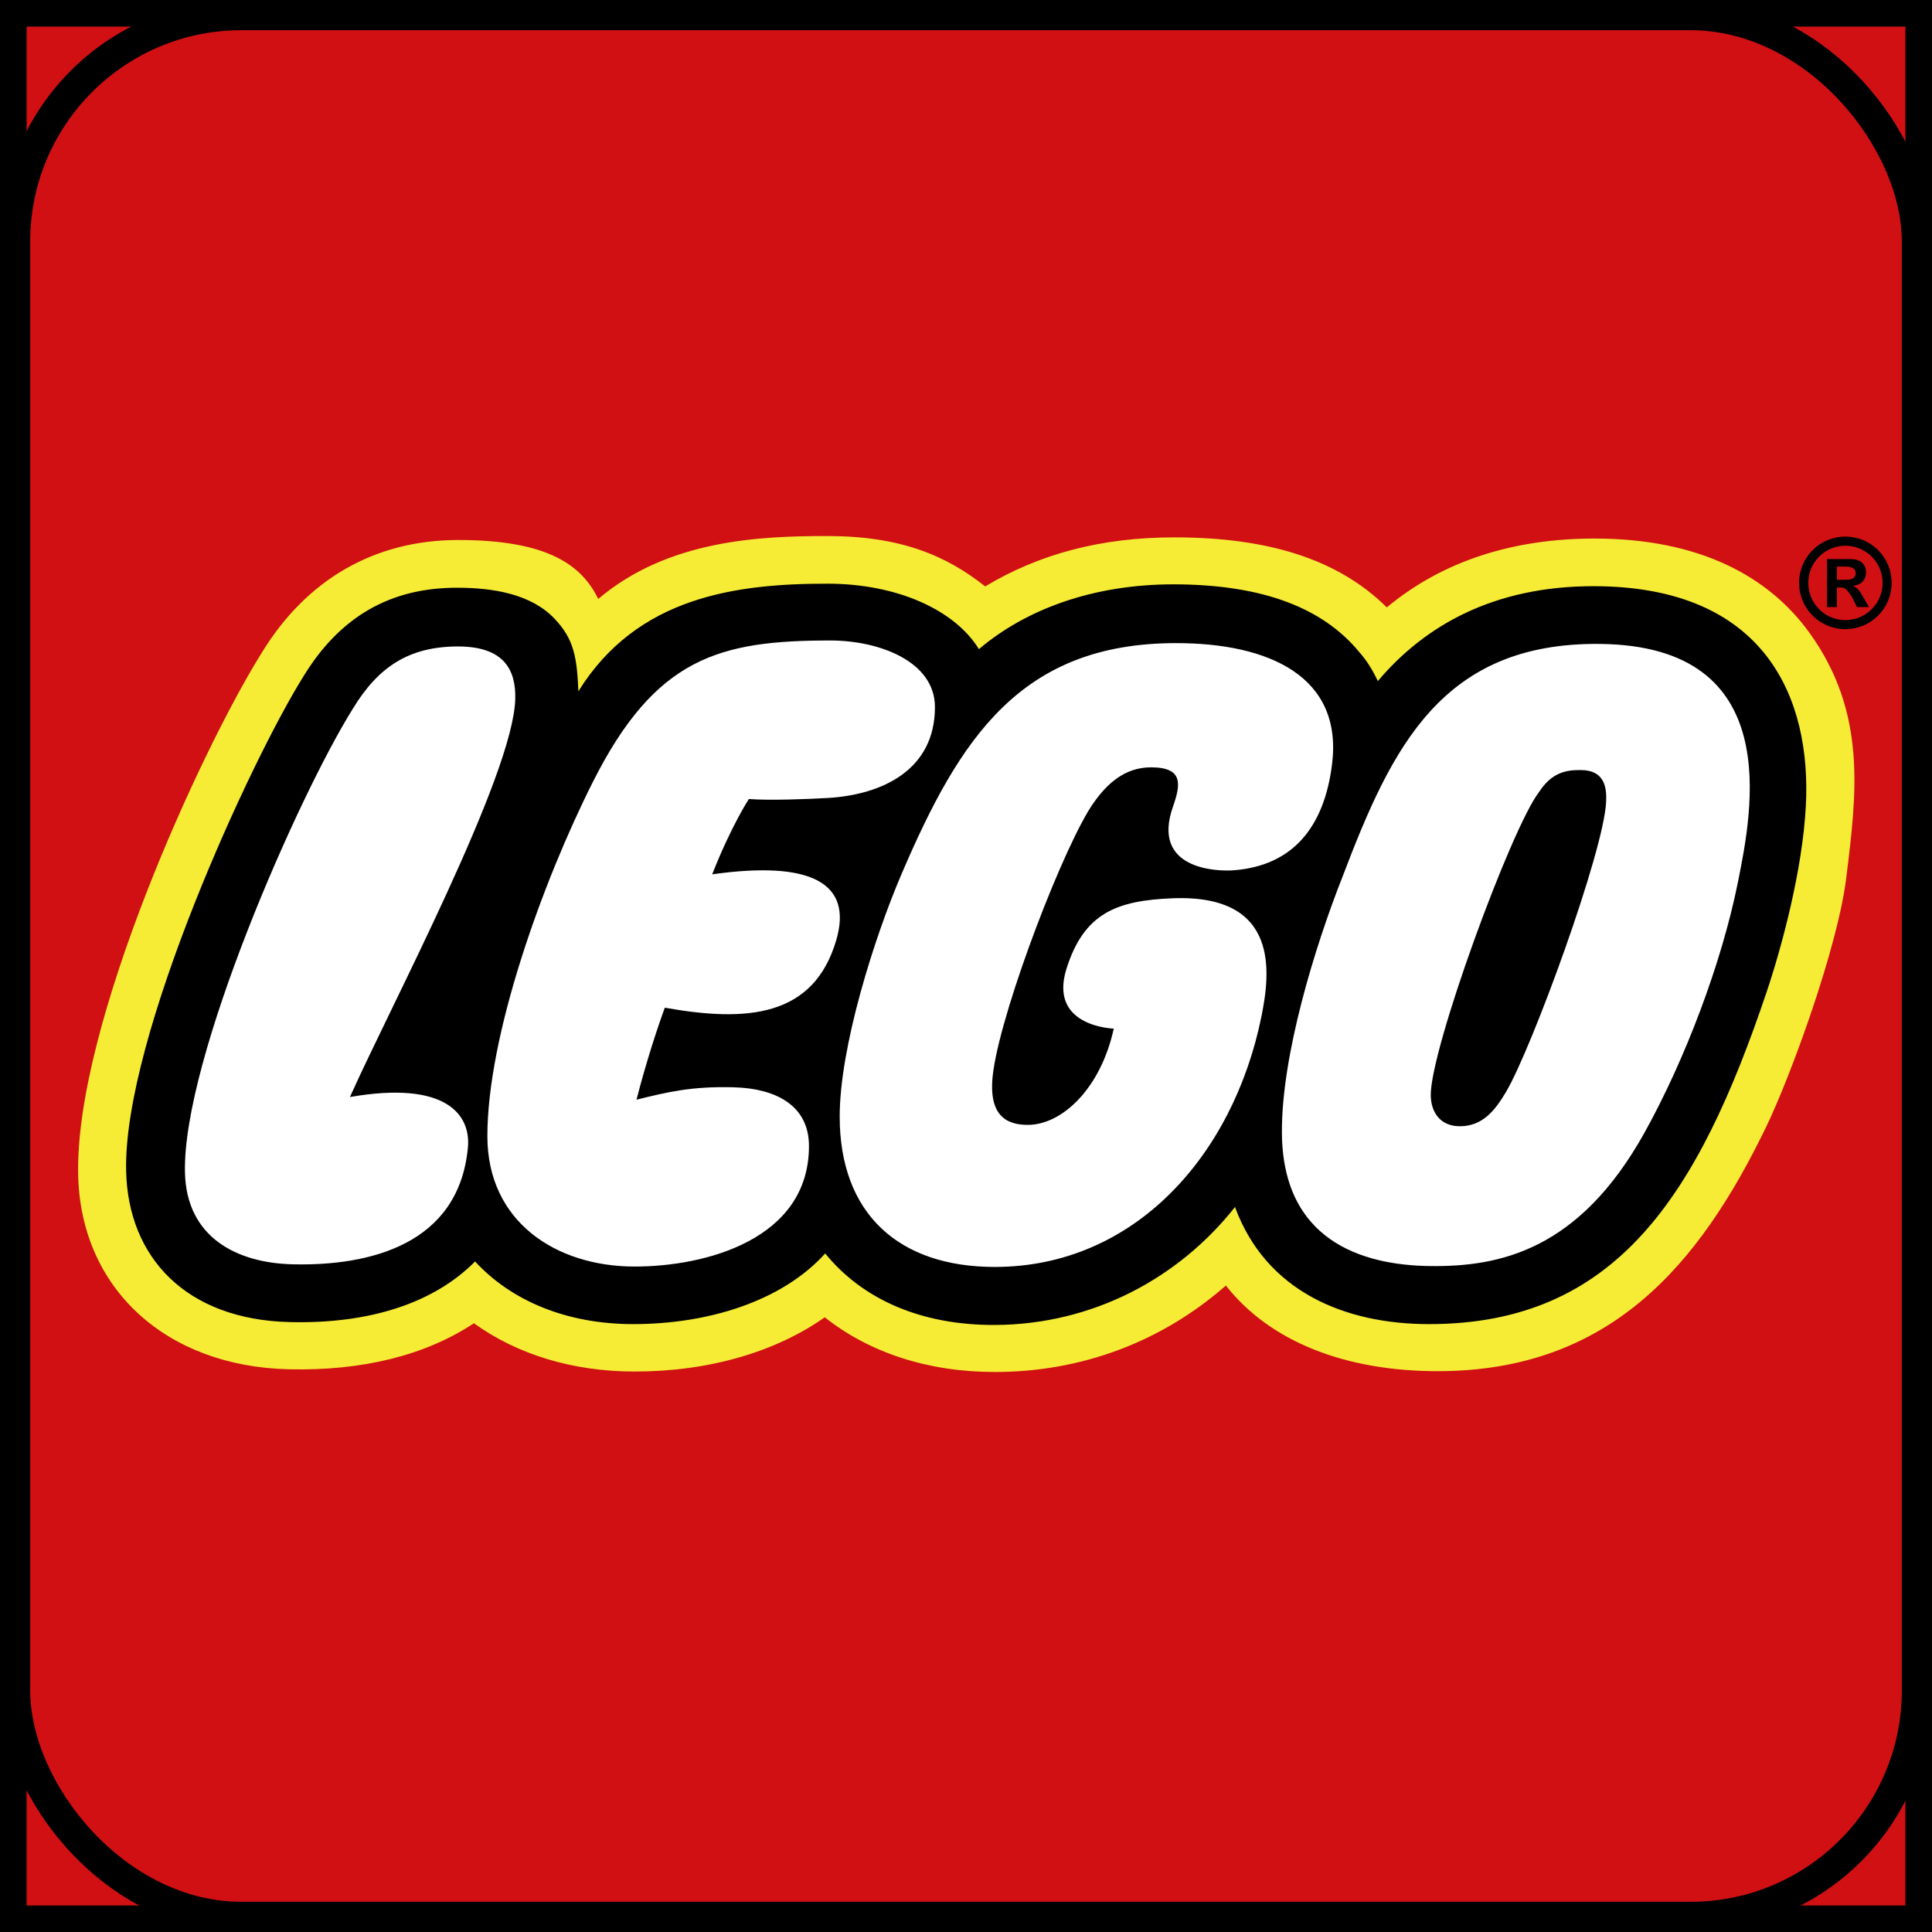 <svg width="64" height="64" viewBox="0 0 64 64" fill="none" xmlns="http://www.w3.org/2000/svg">
<rect x="0" y="0" width="64" height="64" fill="#333333" stroke="none"/>
<path d="M0.434 0.428V63.574H63.581V0.428H0.434Z" fill="white"/>
<path d="M0.434 0.428V63.574H63.581V0.428H0.434ZM59.379 26.676C59.275 28.643 58.649 31.095 58.097 32.733C55.877 39.33 53.303 43.42 47.34 43.42C45.585 43.42 42.471 42.954 41.324 39.831L41.052 39.09L40.563 39.709C38.699 42.071 35.928 43.434 32.963 43.448C30.688 43.458 28.86 42.696 27.678 41.243L27.353 40.844L27.008 41.225C25.745 42.62 23.546 43.419 20.973 43.419C18.953 43.419 17.209 42.733 16.062 41.488L15.749 41.148L15.425 41.477C14.149 42.764 12.139 43.413 9.612 43.354C6.545 43.281 4.679 41.57 4.618 38.775C4.526 34.466 8.696 25.399 10.422 22.642C11.543 20.801 13.085 19.908 15.136 19.908C16.532 19.908 17.487 20.2 18.054 20.801C18.571 21.348 18.673 21.808 18.719 22.918L18.778 24.351L19.535 23.132C21.366 20.183 24.4 19.775 27.406 19.775C29.496 19.775 31.32 20.544 32.052 21.733L32.322 22.172L32.714 21.839C34.263 20.522 36.448 19.797 38.868 19.797C41.509 19.797 43.428 20.454 44.573 21.749C44.833 22.043 45.005 22.248 45.244 22.751L45.538 23.368L45.979 22.846C47.655 20.864 49.943 19.859 52.783 19.859C55.032 19.859 56.739 20.457 57.856 21.636C59.258 23.113 59.458 25.192 59.379 26.676V26.676Z" fill="#F6EC36"/>
<path d="M0.434 0.428V63.574H63.581V0.428H0.434ZM61.157 29.099C60.872 31.396 59.319 35.654 58.494 37.356C56.28 41.917 53.322 45.422 47.623 45.422C44.578 45.422 42.074 44.451 40.609 42.585C38.465 44.464 35.811 45.449 32.953 45.449C30.751 45.449 28.805 44.813 27.321 43.637C25.684 44.791 23.474 45.434 21.025 45.434C18.98 45.434 17.139 44.872 15.699 43.834C14.105 44.892 12.017 45.417 9.565 45.359C5.486 45.263 2.67 42.675 2.589 38.919C2.482 33.929 6.685 24.796 8.665 21.633C10.147 19.198 12.409 17.888 15.181 17.888C18.19 17.888 19.281 18.747 19.818 19.841C22.139 17.87 25.217 17.757 27.408 17.757C29.826 17.757 31.344 18.399 32.635 19.426C34.417 18.357 36.462 17.801 38.898 17.801C42.013 17.801 44.326 18.525 45.94 20.121C47.822 18.554 50.179 17.84 52.818 17.84C56.306 17.84 58.601 19.098 59.949 20.974C61.847 23.62 61.507 26.283 61.157 29.099Z" fill="#D01012"/>
<path d="M0 0V64H64V0H0ZM63.12 0.881V63.121H0.881V0.881H63.12H63.12Z" fill="black"/>
<path d="M60.849 19.205V18.769H61.145C61.361 18.769 61.474 18.845 61.474 18.985C61.474 19.097 61.401 19.205 61.181 19.205H60.849ZM61.911 20.109L61.726 19.789C61.566 19.51 61.522 19.465 61.386 19.418V19.409C61.655 19.377 61.814 19.204 61.814 18.965C61.814 18.712 61.655 18.521 61.314 18.521H60.522V20.11H60.85V19.459H60.91C61.05 19.459 61.106 19.475 61.17 19.538C61.234 19.604 61.33 19.738 61.386 19.85L61.515 20.11L61.911 20.109V20.109ZM61.129 18.078C61.811 18.078 62.365 18.628 62.365 19.309C62.365 19.99 61.81 20.542 61.129 20.542C60.449 20.542 59.901 19.989 59.901 19.309C59.901 18.629 60.449 18.078 61.129 18.078ZM61.129 17.776C60.281 17.776 59.597 18.46 59.597 19.309C59.597 20.158 60.281 20.842 61.129 20.842C61.331 20.842 61.53 20.803 61.716 20.726C61.903 20.649 62.072 20.536 62.214 20.394C62.357 20.252 62.47 20.082 62.547 19.896C62.624 19.71 62.663 19.511 62.663 19.309C62.663 19.108 62.624 18.908 62.547 18.722C62.47 18.535 62.357 18.366 62.215 18.223C62.072 18.081 61.903 17.968 61.717 17.891C61.53 17.814 61.331 17.775 61.129 17.776V17.776ZM52.783 19.418C49.475 19.418 47.19 20.729 45.643 22.561C45.381 22.013 45.182 21.773 44.903 21.456C43.636 20.025 41.601 19.357 38.868 19.357C36.199 19.357 33.973 20.191 32.428 21.504C31.625 20.199 29.712 19.335 27.406 19.335C24.392 19.335 21.108 19.761 19.16 22.9C19.113 21.77 19.011 21.172 18.375 20.5C17.603 19.682 16.354 19.469 15.136 19.469C12.918 19.469 11.251 20.438 10.049 22.411C8.306 25.194 4.083 34.351 4.178 38.786C4.24 41.651 6.162 43.715 9.602 43.796C12.289 43.861 14.397 43.142 15.738 41.788C16.942 43.096 18.778 43.863 20.975 43.863C23.421 43.863 25.882 43.128 27.336 41.523C28.561 43.027 30.488 43.903 32.966 43.891C36.206 43.875 39.052 42.338 40.911 39.984C41.931 42.76 44.516 43.863 47.341 43.863C53.532 43.863 56.25 39.605 58.517 32.875C59.027 31.36 59.708 28.828 59.821 26.702C60.008 23.162 58.51 19.418 52.783 19.418V19.418ZM11.592 36.34C14.796 35.784 15.601 36.941 15.5 38.014C15.198 41.224 12.253 41.942 9.695 41.882C7.841 41.837 6.173 40.988 6.127 38.835C6.045 35.068 9.887 26.353 11.696 23.465C12.531 22.093 13.549 21.415 15.172 21.415C16.71 21.415 17.091 22.205 17.069 23.151C17.008 25.675 12.931 33.344 11.592 36.34V36.34ZM22.023 33.381C21.811 33.955 21.41 35.156 21.085 36.429C22.137 36.167 22.925 35.984 24.276 36.017C25.814 36.055 26.798 36.692 26.798 37.965C26.798 41.05 23.388 41.956 21.023 41.956C18.426 41.956 16.145 40.477 16.145 37.637C16.145 34.308 17.95 29.259 19.643 25.896C21.723 21.766 23.849 21.217 27.509 21.217C29.118 21.217 30.971 21.905 30.971 23.424C30.971 25.529 29.188 26.332 27.419 26.434C26.664 26.477 25.502 26.519 24.807 26.469C24.807 26.469 24.218 27.366 23.593 28.963C26.867 28.502 28.256 29.246 27.703 31.14C26.955 33.699 24.738 33.867 22.023 33.381V33.381ZM38.129 25.419C37.243 25.419 36.664 25.98 36.233 26.586C35.284 27.919 33.228 33.26 32.908 35.455C32.688 36.957 33.337 37.263 34.046 37.263C35.184 37.263 36.46 36.06 36.895 34.074C36.895 34.074 34.729 34.021 35.326 32.1C35.907 30.236 37.007 29.832 38.832 29.757C42.427 29.61 42.072 32.265 41.785 33.68C40.85 38.277 37.579 41.969 32.951 41.969C29.783 41.969 27.816 40.216 27.816 36.986C27.816 34.684 28.958 31.07 29.864 28.955C31.791 24.454 33.811 21.304 38.959 21.304C42.048 21.304 44.484 22.414 44.127 25.308C43.865 27.431 42.802 28.678 40.871 28.829C40.331 28.871 38.122 28.815 38.855 26.725C39.11 25.994 39.215 25.419 38.129 25.419V25.419ZM57.572 29.218C57.028 31.929 55.804 35.134 54.475 37.523C52.307 41.422 49.673 41.968 47.375 41.94C45.075 41.913 42.484 41.064 42.465 37.517C42.45 34.971 43.549 31.377 44.481 29.021C46.106 24.75 47.767 21.268 53.017 21.331C59.14 21.403 58.048 26.848 57.572 29.218ZM52.378 25.509C51.852 25.501 51.394 25.604 50.981 26.24C50.055 27.44 47.348 34.839 47.396 36.314C47.413 36.844 47.706 37.308 48.359 37.308C49.108 37.309 49.524 36.791 49.892 36.166C50.744 34.724 53.14 28.184 53.206 26.549C53.226 26.073 53.146 25.518 52.378 25.509Z" fill="black"/>
<rect x="0.5" y="0.5" width="63" height="63" rx="7.5" stroke="black"/>
</svg>
